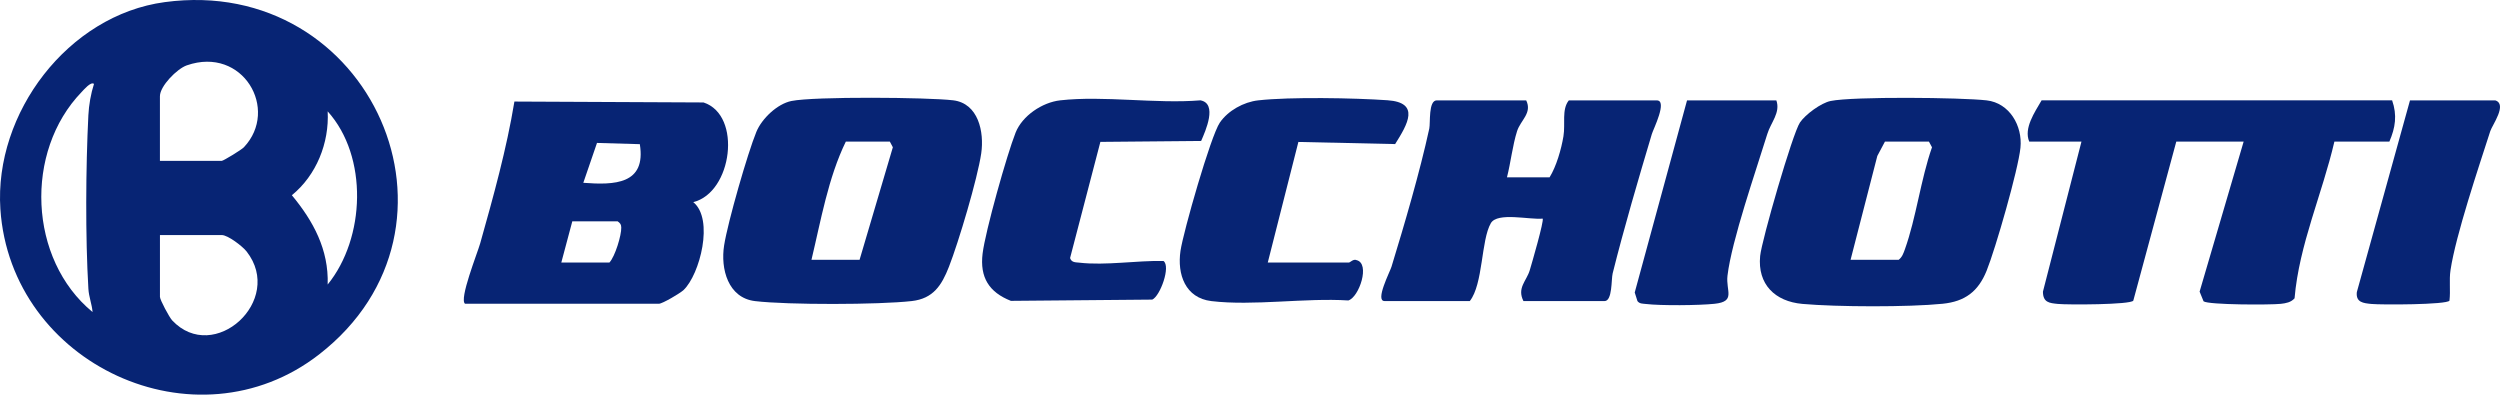 <?xml version="1.0" encoding="UTF-8"?>
<svg id="Livello_1" data-name="Livello 1" xmlns="http://www.w3.org/2000/svg" viewBox="0 0 1051.89 166.06">
  <defs>
    <style>
      .cls-1 {
        fill: #072474;
      }
    </style>
  </defs>
  <path class="cls-1" d="M69.33.89c86.79-11.68,133.92,94.65,64.95,148.23C82.37,189.45,4.48,153.25.16,87.97-2.51,47.6,28.6,6.37,69.33.89ZM67.3,67.68h26.02c.65,0,8.28-4.63,9.31-5.73,14.98-15.88-.42-42.67-24.04-34.45-4.11,1.43-11.3,8.72-11.3,12.99v27.18ZM39.54,35.3c-1.3-1.11-4.28,2.47-5.22,3.44-24.15,25.03-22.38,70.35,4.63,92.56-.27-3.31-1.56-6.36-1.76-9.8-1.29-21.82-1.11-51.06-.01-72.97.22-4.35,1.04-9.1,2.37-13.23ZM137.87,119.72c15.87-19.53,17.11-53.86,0-72.87.71,13.25-4.74,26.89-15.07,35.29,9.03,10.88,15.56,22.93,15.07,37.58ZM67.3,98.9v26.02c0,1.22,3.91,8.56,5.15,9.89,17.55,18.68,47.42-8.4,31.31-29-1.74-2.22-7.88-6.91-10.44-6.91h-26.02Z"/>
  <path class="cls-1" d="M1006.5,42.23c2.17,6.22,1.38,11.5-1.16,17.35h-23.13c-5.12,22.04-14.83,43.31-16.76,65.94-1.55,1.72-3.6,2.07-5.78,2.32-4.24.48-30.53.47-32.51-1.07l-1.66-4.07,18.53-63.13h-28.34l-18.09,66.92c-1.07,1.74-27.63,1.8-31.71,1.39-3.68-.36-6.29-.62-6.31-5.17l16.21-63.14h-21.98c-2.37-5.63,2.31-12.33,5.2-17.35h147.47Z"/>
  <path class="cls-1" d="M195.69,127.82c-2.65-1.75,5.21-21.36,6.36-25.45,5.53-19.62,11.13-39.77,14.39-59.64l79.57.38c16.35,5.32,12.08,37.95-4.32,41.93,8.84,7.17,2.76,30.47-4.06,36.98-1.42,1.36-8.94,5.79-10.4,5.79h-81.54ZM245.43,76.92c13.07.98,26.52.71,23.78-16.26l-18.02-.52-5.76,16.78ZM236.17,110.47h20.24c2.4-2.57,5.09-11.53,4.99-14.73-.04-1.42-.44-1.79-1.52-2.62h-19.08l-4.63,17.35Z"/>
  <path class="cls-1" d="M770.23,42.49c9.58-1.95,54.88-1.49,65.67-.26,9.6,1.1,15.14,10.7,14.22,19.91s-10.51,42.56-14.24,51.78c-3.53,8.74-9.09,12.93-18.5,13.89-14.42,1.46-44.48,1.36-59.02.06-11.52-1.03-18.93-8.24-17.77-20.16.65-6.61,13.65-51.57,16.74-56.15,2.3-3.41,8.91-8.26,12.91-9.07ZM778.64,109.31h20.24c1.48-1.15,1.98-2.68,2.59-4.35,4.77-13.27,6.69-29.47,11.43-42.99l-1.29-2.39h-18.51l-3.21,6.04-11.25,43.69Z"/>
  <path class="cls-1" d="M333.01,42.49c9.59-1.95,57.24-1.56,68.01-.29,10.63,1.26,13.15,13.28,11.84,22.31-1.54,10.59-9.54,37.4-13.58,47.72-3.05,7.79-6.58,13.41-15.64,14.44-13.89,1.58-52.14,1.66-65.96.02-11.36-1.35-14.57-13.56-13-23.46s9.91-38.85,13.56-47.74c2.29-5.59,8.81-11.79,14.76-13ZM341.43,109.31h20.24l14-47.35-1.27-2.39h-18.51c-7.41,15.16-10.52,33.29-14.46,49.74Z"/>
  <path class="cls-1" d="M642.16,42.23c2.59,5.37-2.35,8.3-3.84,12.94-1.88,5.88-2.69,13.34-4.26,19.45h17.93c2.86-4.62,4.94-11.85,5.84-17.29.88-5.29-.82-11.24,2.26-15.09h37.01c4.64,0-1.45,12.08-2.07,14.13-5.64,18.88-11.75,39.65-16.5,58.68-.62,2.49-.06,11.63-3.41,11.63h-34.12c-2.8-5.54,1.3-8.45,2.65-12.96.85-2.82,6.08-20.81,5.44-21.74-5.44.57-19.01-2.84-21.8,1.91-4.14,7.06-3.22,25.66-8.86,32.78h-35.86c-4.13,0,2.25-12.27,2.91-14.44,5.52-18.04,11.92-39.84,15.9-58.13.52-2.4-.44-11.87,3.16-11.87h37.59Z"/>
  <path class="cls-1" d="M505.39,59.31l-42.4.39-12.75,48.87c.61,1.94,2.3,1.77,3.9,1.95,11,1.28,24.26-.96,35.4-.71,3.15,2.25-1.39,14.76-4.72,16.25l-59.48.53c-9.21-3.62-13.12-9.89-11.91-19.88,1.14-9.43,10.25-41.71,13.88-50.89,2.81-7.1,11.19-12.75,18.78-13.6,18.33-2.06,40.26,1.54,59,0,7.28,1.35,2.18,12.77.3,17.08Z"/>
  <path class="cls-1" d="M567.55,110.47c.49,0,1.93-1.64,3.21-1.02,5.92,1.38,1.07,15.66-3.45,16.97-18.06-1.16-40.03,2.38-57.62.27-10.99-1.32-14.44-11.26-12.99-21.15,1.17-7.97,12.73-48.4,16.57-53.98,3.46-5.03,10.02-8.65,16.11-9.33,13.47-1.52,40.49-1.01,54.41-.05s8.44,10.14,3.22,18.44l-40.71-.89-12.88,50.74c11.36-.06,22.75.08,34.12,0Z"/>
  <path class="cls-1" d="M1049.88,42.23c5.22,1.62-1.25,10.37-2.08,12.95-4.89,15.19-14.52,43.75-16.73,58.46-.64,4.29.06,8.59-.44,12.86-1.09,1.74-28.68,1.8-32.87,1.39-3.29-.33-6.58-.61-6.11-4.97l22.37-80.69h35.86Z"/>
  <path class="cls-1" d="M747.41,42.23c1.82,5.15-2.31,9.28-3.8,14.13-4.77,15.5-15.01,44.86-16.76,59.64-.76,6.38,3.65,10.87-5.44,11.82-6.58.69-22.56.84-29,.07-1.29-.16-2.55-.03-3.45-1.22l-1.14-3.61,22.01-80.83h37.59Z"/>
</svg>